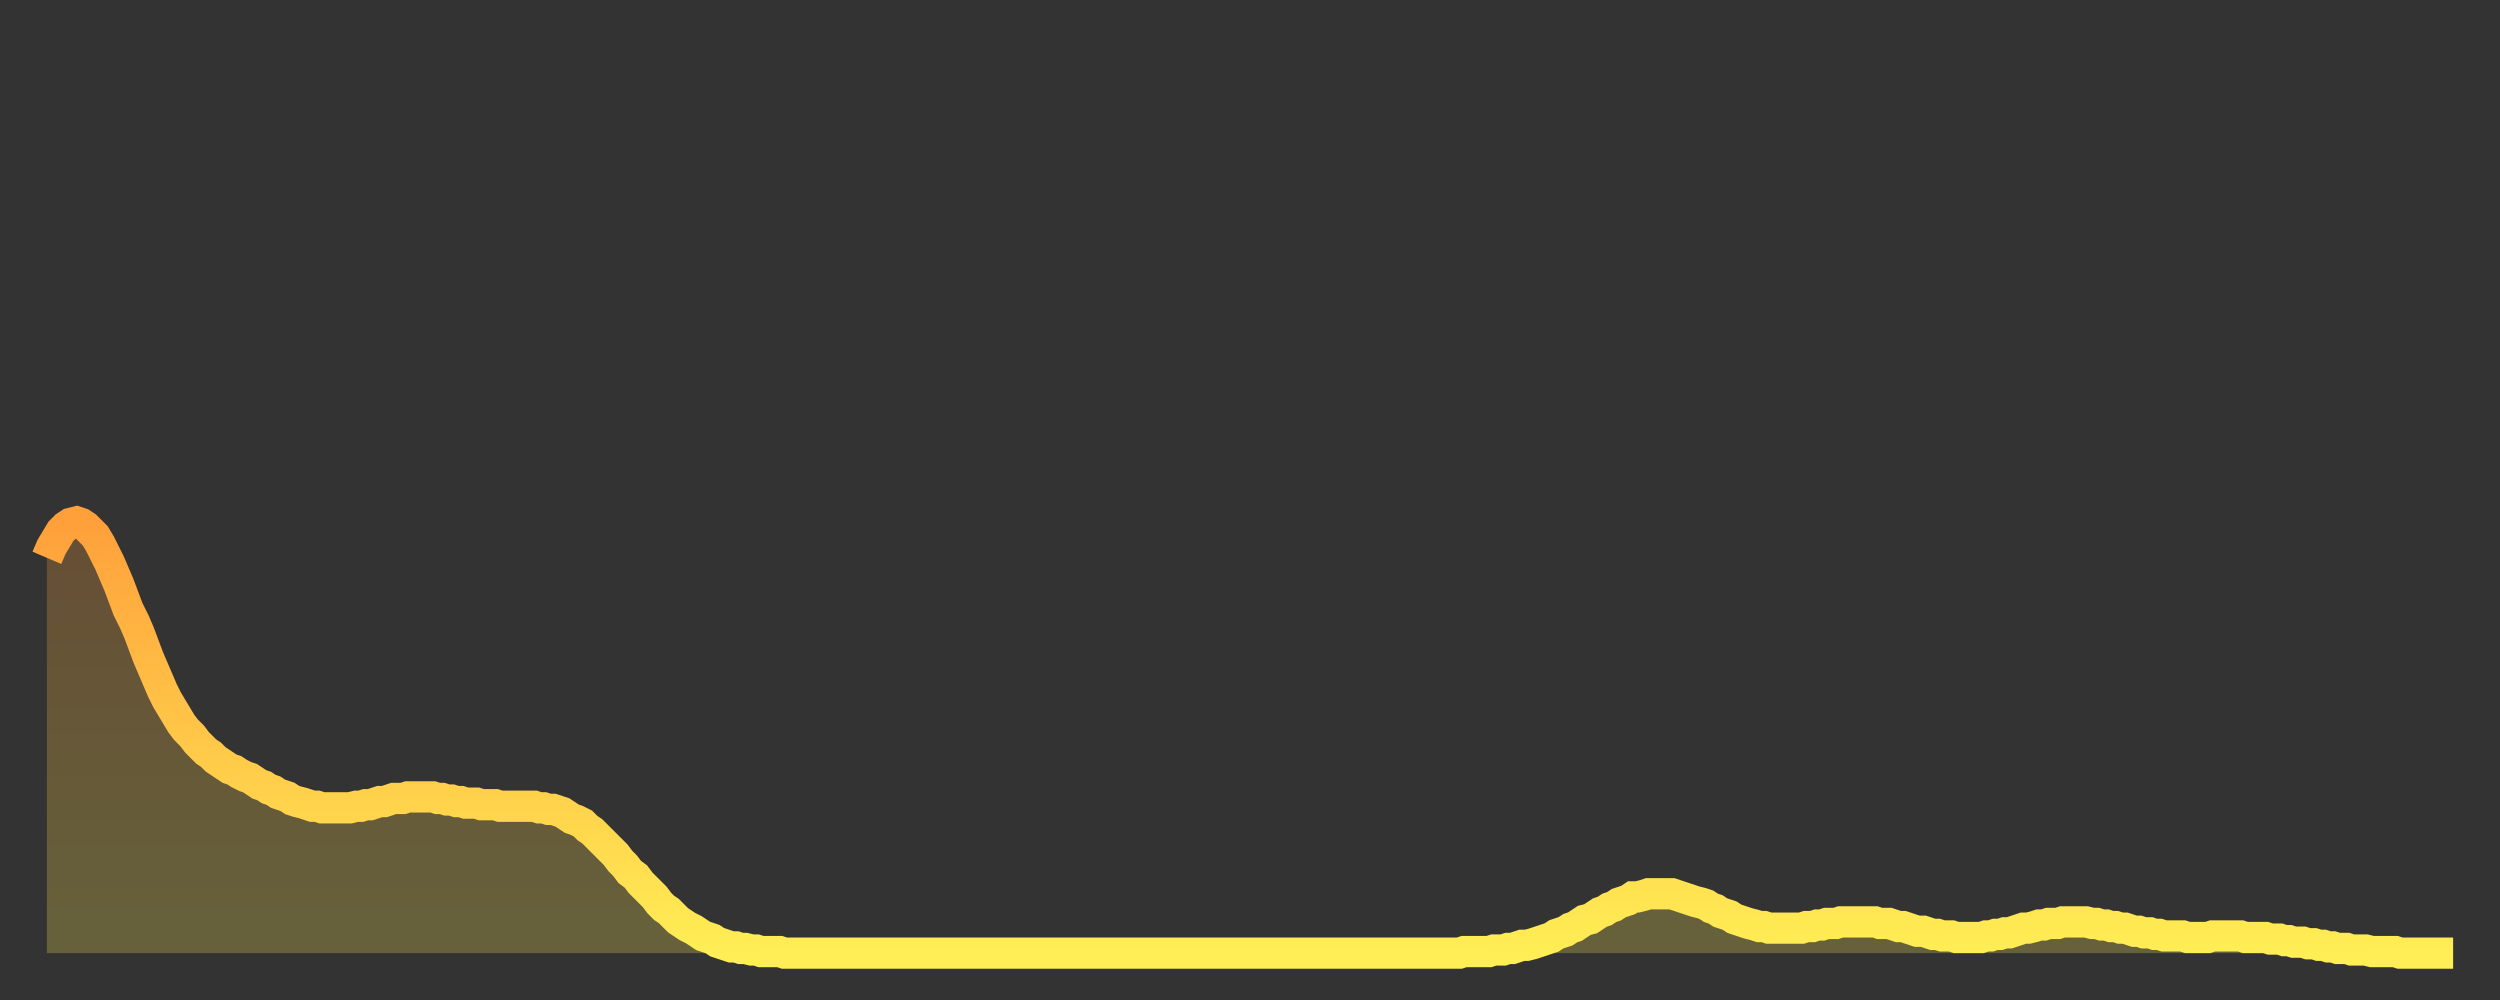 <?xml version="1.0" encoding="utf-8" ?>
<svg baseProfile="full" height="64" version="1.1" width="160" xmlns="http://www.w3.org/2000/svg" xmlns:ev="http://www.w3.org/2001/xml-events" xmlns:xlink="http://www.w3.org/1999/xlink"><rect width="100%" height="100%" fill="#333333" stroke="none"/><defs><linearGradient id="id13696" x1="0" x2="0" y1="0" y2="1"><stop offset="0%" stop-color="#ffa03b" /><stop offset="50%" stop-color="#ffc748" /><stop offset="100%" stop-color="#ffee55" /></linearGradient></defs><g transform="translate(3,3)"><g><path d="M 0.0 32.7 0.3 32.0 0.6 31.5 0.9 31.0 1.2 30.7 1.5 30.5 1.9 30.4 2.2 30.5 2.5 30.7 2.8 31.0 3.1 31.3 3.4 31.8 3.7 32.4 4.0 33.0 4.3 33.7 4.6 34.4 4.9 35.2 5.2 36.0 5.6 36.8 5.9 37.5 6.2 38.3 6.5 39.1 6.8 39.8 7.1 40.5 7.4 41.2 7.7 41.8 8.0 42.3 8.3 42.8 8.6 43.3 8.9 43.7 9.3 44.1 9.6 44.5 9.9 44.8 10.2 45.1 10.5 45.3 10.8 45.6 11.1 45.8 11.4 46.0 11.7 46.2 12.0 46.3 12.3 46.5 12.7 46.7 13.0 46.8 13.3 47.0 13.6 47.2 13.9 47.3 14.2 47.5 14.5 47.6 14.8 47.8 15.1 47.9 15.4 48.0 15.7 48.2 16.0 48.3 16.4 48.4 16.7 48.5 17.0 48.6 17.3 48.6 17.6 48.7 17.9 48.7 18.2 48.7 18.5 48.7 18.8 48.7 19.1 48.7 19.4 48.7 19.8 48.6 20.1 48.6 20.4 48.5 20.7 48.5 21.0 48.4 21.3 48.3 21.6 48.3 21.9 48.2 22.2 48.1 22.5 48.1 22.8 48.1 23.1 48.0 23.5 48.0 23.8 48.0 24.1 48.0 24.4 48.0 24.7 48.0 25.0 48.1 25.3 48.1 25.6 48.2 25.9 48.2 26.2 48.3 26.5 48.3 26.8 48.4 27.2 48.4 27.5 48.4 27.8 48.5 28.1 48.5 28.4 48.5 28.7 48.5 29.0 48.6 29.3 48.6 29.6 48.6 29.9 48.6 30.2 48.6 30.6 48.6 30.9 48.6 31.2 48.6 31.5 48.7 31.8 48.7 32.1 48.8 32.4 48.8 32.7 48.9 33.0 49.0 33.3 49.2 33.6 49.4 33.9 49.5 34.3 49.7 34.6 50.0 34.9 50.2 35.2 50.5 35.5 50.8 35.8 51.1 36.1 51.4 36.4 51.7 36.7 52.1 37.0 52.4 37.3 52.8 37.7 53.1 38.0 53.5 38.3 53.8 38.6 54.1 38.9 54.4 39.2 54.8 39.5 55.1 39.8 55.3 40.1 55.6 40.4 55.9 40.7 56.1 41.0 56.3 41.4 56.5 41.7 56.7 42.0 56.9 42.3 57.0 42.6 57.1 42.9 57.3 43.2 57.4 43.5 57.5 43.8 57.6 44.1 57.6 44.4 57.7 44.7 57.7 45.1 57.8 45.4 57.8 45.7 57.9 46.0 57.9 46.3 57.9 46.6 57.9 46.9 57.9 47.2 58.0 47.5 58.0 47.8 58.0 48.1 58.0 48.5 58.0 48.8 58.0 49.1 58.0 49.4 58.0 49.7 58.0 50.0 58.0 50.3 58.0 50.6 58.0 50.9 58.0 51.2 58.0 51.5 58.0 51.8 58.0 52.2 58.0 52.5 58.0 52.8 58.0 53.1 58.0 53.4 58.0 53.7 58.0 54.0 58.0 54.3 58.0 54.6 58.0 54.9 58.0 55.2 58.0 55.6 58.0 55.9 58.0 56.2 58.0 56.5 58.0 56.8 58.0 57.1 58.0 57.4 58.0 57.7 58.0 58.0 58.0 58.3 58.0 58.6 58.0 58.9 58.0 59.3 58.0 59.6 58.0 59.9 58.0 60.2 58.0 60.5 58.0 60.8 58.0 61.1 58.0 61.4 58.0 61.7 58.0 62.0 58.0 62.3 58.0 62.6 58.0 63.0 58.0 63.3 58.0 63.6 58.0 63.9 58.0 64.2 58.0 64.5 58.0 64.8 58.0 65.1 58.0 65.4 58.0 65.7 58.0 66.0 58.0 66.4 58.0 66.7 58.0 67.0 58.0 67.3 58.0 67.6 58.0 67.9 58.0 68.2 58.0 68.5 58.0 68.8 58.0 69.1 58.0 69.4 58.0 69.7 58.0 70.1 58.0 70.4 58.0 70.7 58.0 71.0 58.0 71.3 58.0 71.6 58.0 71.9 58.0 72.2 58.0 72.5 58.0 72.8 58.0 73.1 58.0 73.5 58.0 73.8 58.0 74.1 58.0 74.4 58.0 74.7 58.0 75.0 58.0 75.3 58.0 75.6 58.0 75.9 58.0 76.2 58.0 76.5 58.0 76.8 58.0 77.2 58.0 77.5 58.0 77.8 58.0 78.1 58.0 78.4 58.0 78.7 58.0 79.0 58.0 79.3 58.0 79.6 58.0 79.9 58.0 80.2 58.0 80.5 58.0 80.9 58.0 81.2 58.0 81.5 58.0 81.8 58.0 82.1 58.0 82.4 58.0 82.7 58.0 83.0 58.0 83.3 58.0 83.6 58.0 83.9 58.0 84.3 58.0 84.6 58.0 84.9 58.0 85.2 58.0 85.5 58.0 85.8 58.0 86.1 58.0 86.4 58.0 86.7 58.0 87.0 58.0 87.3 58.0 87.6 58.0 88.0 58.0 88.3 58.0 88.6 58.0 88.9 58.0 89.2 58.0 89.5 58.0 89.8 58.0 90.1 58.0 90.4 58.0 90.7 57.9 91.0 57.9 91.4 57.9 91.7 57.9 92.0 57.9 92.3 57.9 92.6 57.8 92.9 57.8 93.2 57.8 93.5 57.7 93.8 57.7 94.1 57.6 94.4 57.5 94.7 57.5 95.1 57.4 95.4 57.3 95.7 57.2 96.0 57.1 96.3 57.0 96.6 56.8 96.9 56.7 97.2 56.6 97.5 56.4 97.8 56.3 98.1 56.1 98.4 55.9 98.8 55.8 99.1 55.6 99.4 55.4 99.7 55.3 100.0 55.1 100.3 55.0 100.6 54.8 100.9 54.7 101.2 54.6 101.5 54.4 101.8 54.4 102.2 54.3 102.5 54.2 102.8 54.2 103.1 54.2 103.4 54.2 103.7 54.2 104.0 54.2 104.3 54.3 104.6 54.4 104.9 54.5 105.2 54.6 105.5 54.7 105.9 54.8 106.2 54.9 106.5 55.1 106.8 55.2 107.1 55.4 107.4 55.5 107.7 55.6 108.0 55.8 108.3 55.9 108.6 56.0 108.9 56.1 109.3 56.2 109.6 56.3 109.9 56.3 110.2 56.4 110.5 56.4 110.8 56.4 111.1 56.4 111.4 56.4 111.7 56.4 112.0 56.4 112.3 56.4 112.6 56.3 113.0 56.3 113.3 56.2 113.6 56.2 113.9 56.1 114.2 56.1 114.5 56.1 114.8 56.0 115.1 56.0 115.4 56.0 115.7 56.0 116.0 56.0 116.3 56.0 116.7 56.0 117.0 56.0 117.3 56.1 117.6 56.1 117.9 56.1 118.2 56.2 118.5 56.3 118.8 56.3 119.1 56.4 119.4 56.5 119.7 56.6 120.1 56.6 120.4 56.7 120.7 56.8 121.0 56.8 121.3 56.9 121.6 56.9 121.9 56.9 122.2 57.0 122.5 57.0 122.8 57.0 123.1 57.0 123.4 57.0 123.8 57.0 124.1 56.9 124.4 56.9 124.7 56.8 125.0 56.8 125.3 56.7 125.6 56.7 125.9 56.6 126.2 56.5 126.5 56.4 126.8 56.4 127.2 56.3 127.5 56.2 127.8 56.2 128.1 56.1 128.4 56.1 128.7 56.1 129.0 56.0 129.3 56.0 129.6 56.0 129.9 56.0 130.2 56.0 130.5 56.0 130.9 56.1 131.2 56.1 131.5 56.2 131.8 56.2 132.1 56.3 132.4 56.3 132.7 56.4 133.0 56.4 133.3 56.5 133.6 56.6 133.9 56.6 134.2 56.7 134.6 56.7 134.9 56.8 135.2 56.8 135.5 56.9 135.8 56.9 136.1 56.9 136.4 56.9 136.7 56.9 137.0 57.0 137.3 57.0 137.6 57.0 138.0 57.0 138.3 57.0 138.6 56.9 138.9 56.9 139.2 56.9 139.5 56.9 139.8 56.9 140.1 56.9 140.4 56.9 140.7 57.0 141.0 57.0 141.3 57.0 141.7 57.0 142.0 57.0 142.3 57.1 142.6 57.1 142.9 57.1 143.2 57.2 143.5 57.2 143.8 57.3 144.1 57.3 144.4 57.3 144.7 57.4 145.1 57.4 145.4 57.5 145.7 57.5 146.0 57.6 146.3 57.6 146.6 57.7 146.9 57.7 147.2 57.7 147.5 57.8 147.8 57.8 148.1 57.8 148.4 57.8 148.8 57.9 149.1 57.9 149.4 57.9 149.7 57.9 150.0 57.9 150.3 57.9 150.6 58.0 150.9 58.0 151.2 58.0 151.5 58.0 151.8 58.0 152.1 58.0 152.5 58.0 152.8 58.0 153.1 58.0 153.4 58.0 153.7 58.0 154.0 58.0" fill="none" id="graph-curve" opacity="1" stroke="url(#id13696)" stroke-width="2" /><path d="M 0 58 L 0.0 32.7 0.3 32.0 0.6 31.5 0.9 31.0 1.2 30.7 1.5 30.5 1.9 30.4 2.2 30.5 2.5 30.7 2.8 31.0 3.1 31.3 3.4 31.8 3.7 32.4 4.0 33.0 4.3 33.7 4.6 34.4 4.9 35.2 5.2 36.0 5.6 36.8 5.9 37.5 6.2 38.3 6.5 39.1 6.8 39.8 7.1 40.5 7.4 41.2 7.7 41.8 8.0 42.3 8.3 42.8 8.6 43.3 8.9 43.7 9.3 44.1 9.6 44.5 9.9 44.8 10.2 45.1 10.5 45.3 10.8 45.6 11.1 45.8 11.4 46.0 11.7 46.2 12.0 46.3 12.3 46.5 12.7 46.7 13.0 46.8 13.3 47.0 13.6 47.2 13.9 47.3 14.2 47.5 14.5 47.6 14.8 47.8 15.1 47.9 15.4 48.0 15.7 48.2 16.0 48.3 16.4 48.4 16.7 48.5 17.0 48.6 17.3 48.6 17.6 48.7 17.9 48.7 18.2 48.7 18.5 48.7 18.8 48.7 19.1 48.7 19.4 48.7 19.8 48.6 20.1 48.6 20.4 48.5 20.7 48.5 21.0 48.4 21.3 48.3 21.6 48.3 21.9 48.2 22.2 48.1 22.5 48.1 22.8 48.1 23.1 48.0 23.5 48.0 23.8 48.0 24.1 48.0 24.4 48.0 24.7 48.0 25.0 48.1 25.3 48.1 25.6 48.2 25.9 48.2 26.2 48.3 26.5 48.3 26.8 48.4 27.2 48.4 27.5 48.4 27.8 48.5 28.1 48.5 28.4 48.5 28.7 48.5 29.0 48.6 29.3 48.6 29.6 48.6 29.9 48.6 30.2 48.6 30.6 48.6 30.9 48.6 31.2 48.6 31.5 48.7 31.8 48.7 32.1 48.8 32.4 48.8 32.7 48.9 33.0 49.0 33.3 49.2 33.6 49.4 33.9 49.5 34.3 49.7 34.6 50.0 34.9 50.2 35.2 50.5 35.5 50.8 35.8 51.1 36.1 51.4 36.4 51.7 36.7 52.1 37.0 52.4 37.3 52.8 37.7 53.1 38.0 53.5 38.3 53.8 38.6 54.1 38.9 54.4 39.2 54.8 39.5 55.1 39.8 55.3 40.1 55.6 40.4 55.9 40.7 56.1 41.0 56.3 41.4 56.5 41.7 56.7 42.0 56.9 42.3 57.0 42.6 57.1 42.9 57.3 43.2 57.4 43.5 57.5 43.8 57.6 44.1 57.6 44.4 57.7 44.7 57.7 45.1 57.8 45.4 57.8 45.7 57.9 46.0 57.9 46.3 57.9 46.6 57.9 46.9 57.9 47.2 58.0 47.5 58.0 47.8 58.0 48.1 58.0 48.5 58.0 48.8 58.0 49.1 58.0 49.4 58.0 49.7 58.0 50.0 58.0 50.3 58.0 50.6 58.0 50.9 58.0 51.2 58.0 51.5 58.0 51.8 58.0 52.2 58.0 52.5 58.0 52.8 58.0 53.1 58.0 53.4 58.0 53.7 58.0 54.0 58.0 54.3 58.0 54.6 58.0 54.9 58.0 55.2 58.0 55.6 58.0 55.9 58.0 56.2 58.0 56.5 58.0 56.8 58.0 57.1 58.0 57.4 58.0 57.7 58.0 58.0 58.0 58.3 58.0 58.6 58.0 58.9 58.0 59.3 58.0 59.6 58.0 59.9 58.0 60.2 58.0 60.5 58.0 60.8 58.0 61.1 58.0 61.4 58.0 61.7 58.0 62.0 58.0 62.3 58.0 62.6 58.0 63.0 58.0 63.3 58.0 63.6 58.0 63.9 58.0 64.2 58.0 64.5 58.0 64.8 58.0 65.1 58.0 65.4 58.0 65.7 58.0 66.0 58.0 66.4 58.0 66.7 58.0 67.0 58.0 67.3 58.0 67.6 58.0 67.9 58.0 68.2 58.0 68.5 58.0 68.8 58.0 69.1 58.0 69.4 58.0 69.7 58.0 70.1 58.0 70.4 58.0 70.7 58.0 71.0 58.0 71.3 58.0 71.6 58.0 71.9 58.0 72.2 58.0 72.5 58.0 72.8 58.0 73.1 58.0 73.5 58.0 73.8 58.0 74.1 58.0 74.4 58.0 74.7 58.0 75.0 58.0 75.3 58.0 75.6 58.0 75.9 58.0 76.2 58.0 76.5 58.0 76.8 58.0 77.2 58.0 77.5 58.0 77.8 58.0 78.1 58.0 78.4 58.0 78.7 58.0 79.0 58.0 79.3 58.0 79.6 58.0 79.9 58.0 80.2 58.0 80.5 58.0 80.9 58.0 81.2 58.0 81.5 58.0 81.8 58.0 82.1 58.0 82.4 58.0 82.7 58.0 83.0 58.0 83.3 58.0 83.6 58.0 83.9 58.0 84.3 58.0 84.6 58.0 84.9 58.0 85.2 58.0 85.5 58.0 85.8 58.0 86.1 58.0 86.4 58.0 86.7 58.0 87.0 58.0 87.3 58.0 87.6 58.0 88.0 58.0 88.3 58.0 88.6 58.0 88.9 58.0 89.2 58.0 89.5 58.0 89.8 58.0 90.1 58.0 90.4 58.0 90.7 57.9 91.0 57.9 91.4 57.9 91.7 57.9 92.0 57.9 92.3 57.9 92.6 57.8 92.9 57.8 93.2 57.8 93.5 57.7 93.8 57.7 94.1 57.6 94.4 57.5 94.7 57.5 95.1 57.4 95.4 57.3 95.7 57.2 96.0 57.1 96.3 57.0 96.6 56.8 96.9 56.7 97.2 56.6 97.5 56.4 97.8 56.3 98.1 56.1 98.4 55.9 98.8 55.8 99.1 55.6 99.4 55.4 99.7 55.3 100.0 55.1 100.3 55.0 100.6 54.8 100.9 54.7 101.2 54.6 101.5 54.4 101.8 54.4 102.2 54.3 102.5 54.2 102.8 54.2 103.1 54.2 103.4 54.2 103.7 54.2 104.0 54.2 104.3 54.3 104.6 54.4 104.9 54.5 105.2 54.6 105.5 54.7 105.9 54.8 106.2 54.9 106.5 55.1 106.8 55.2 107.1 55.4 107.4 55.5 107.7 55.6 108.0 55.8 108.3 55.9 108.6 56.0 108.9 56.1 109.3 56.2 109.6 56.3 109.9 56.3 110.2 56.4 110.5 56.4 110.8 56.4 111.1 56.4 111.4 56.4 111.7 56.4 112.0 56.4 112.3 56.4 112.6 56.3 113.0 56.3 113.3 56.2 113.6 56.2 113.9 56.1 114.2 56.1 114.5 56.1 114.8 56.0 115.1 56.0 115.4 56.0 115.7 56.0 116.0 56.0 116.3 56.0 116.7 56.0 117.0 56.0 117.3 56.1 117.6 56.1 117.9 56.1 118.2 56.2 118.5 56.3 118.8 56.3 119.1 56.4 119.4 56.5 119.7 56.6 120.1 56.6 120.4 56.7 120.7 56.8 121.0 56.8 121.3 56.9 121.6 56.9 121.9 56.9 122.2 57.0 122.5 57.0 122.8 57.0 123.1 57.0 123.4 57.0 123.8 57.0 124.1 56.9 124.4 56.9 124.7 56.8 125.0 56.8 125.3 56.7 125.6 56.7 125.9 56.6 126.2 56.5 126.5 56.4 126.8 56.4 127.2 56.3 127.5 56.2 127.8 56.2 128.1 56.1 128.4 56.1 128.7 56.1 129.0 56.0 129.3 56.0 129.6 56.0 129.9 56.0 130.2 56.0 130.5 56.0 130.9 56.1 131.2 56.1 131.5 56.2 131.8 56.2 132.1 56.3 132.4 56.3 132.7 56.4 133.0 56.4 133.3 56.5 133.6 56.6 133.9 56.6 134.2 56.7 134.6 56.7 134.9 56.8 135.2 56.8 135.5 56.9 135.8 56.9 136.1 56.9 136.4 56.9 136.7 56.9 137.0 57.0 137.3 57.0 137.6 57.0 138.0 57.0 138.3 57.0 138.6 56.9 138.9 56.9 139.2 56.9 139.5 56.9 139.8 56.9 140.1 56.9 140.4 56.9 140.7 57.0 141.0 57.0 141.3 57.0 141.7 57.0 142.0 57.0 142.3 57.1 142.6 57.1 142.9 57.1 143.2 57.2 143.5 57.2 143.8 57.3 144.1 57.3 144.4 57.3 144.7 57.4 145.1 57.4 145.4 57.5 145.7 57.5 146.0 57.6 146.3 57.6 146.6 57.7 146.9 57.7 147.2 57.7 147.5 57.8 147.8 57.8 148.1 57.8 148.4 57.8 148.8 57.9 149.1 57.9 149.4 57.9 149.7 57.9 150.0 57.9 150.3 57.9 150.6 58.0 150.9 58.0 151.2 58.0 151.5 58.0 151.8 58.0 152.1 58.0 152.5 58.0 152.8 58.0 153.1 58.0 153.4 58.0 153.7 58.0 154.0 58.0 154 58" fill="url(#id13696)" fill-opacity=".25" id="graph-shadow" /></g></g></svg>